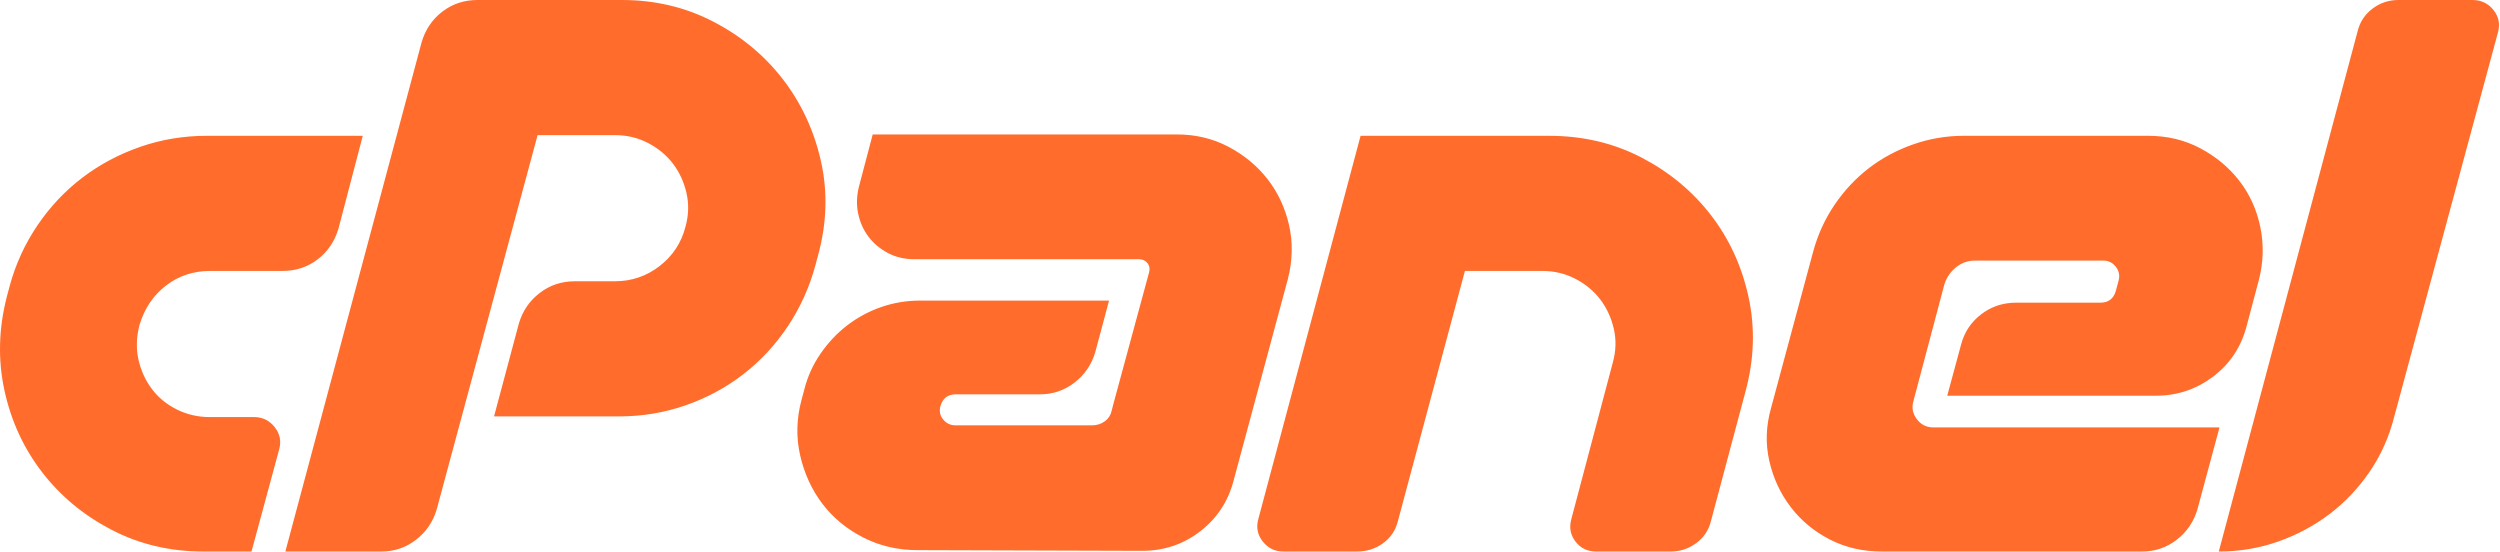 <?xml version="1.0" encoding="UTF-8"?> <svg xmlns="http://www.w3.org/2000/svg" xmlns:xlink="http://www.w3.org/1999/xlink" width="181px" height="40px" viewBox="0 0 181 40"><!-- Generator: sketchtool 57 (101010) - https://sketch.com --><title>0B78EB28-982D-4D6F-824C-A100BE71A4DF</title><desc>Created with sketchtool.</desc><g id="Page-1" stroke="none" stroke-width="1" fill="none" fill-rule="evenodd"><g id="HIVELOCITY---CPANEL-PRICING" transform="translate(-630, -246)" fill="#FF6C2C" fill-rule="nonzero"><g id="cpanel" transform="translate(630, 246)"><path d="M14.957,9.833 L26.264,9.833 L24.513,16.521 C24.245,17.453 23.745,18.202 23.012,18.767 C22.278,19.333 21.428,19.616 20.461,19.616 L15.207,19.616 C14.007,19.616 12.947,19.965 12.031,20.664 C11.113,21.363 10.471,22.311 10.104,23.509 C9.871,24.407 9.846,25.256 10.029,26.054 C10.213,26.853 10.538,27.561 11.005,28.175 C11.472,28.792 12.072,29.282 12.806,29.648 C13.539,30.015 14.34,30.197 15.207,30.197 L18.409,30.197 C19.01,30.197 19.501,30.439 19.885,30.921 C20.268,31.404 20.377,31.944 20.21,32.543 L18.209,39.93 L14.707,39.93 C12.306,39.93 10.096,39.406 8.078,38.358 C6.06,37.31 4.384,35.921 3.05,34.19 C1.716,32.46 0.807,30.489 0.324,28.276 C-0.16,26.063 -0.101,23.792 0.499,21.462 L0.699,20.714 C1.122,19.139 1.807,17.645 2.725,16.296 C3.642,14.949 4.726,13.801 5.977,12.853 C7.228,11.904 8.62,11.164 10.155,10.631 C11.688,10.099 13.289,9.833 14.957,9.833 Z M20.66,39.93 L30.516,3.095 C30.782,2.164 31.283,1.415 32.017,0.849 C32.75,0.283 33.6,0 34.568,0 L45.025,0 C47.426,0 49.635,0.524 51.653,1.572 C53.671,2.621 55.347,4.01 56.681,5.74 C58.015,7.471 58.933,9.442 59.433,11.655 C59.933,13.868 59.866,16.139 59.233,18.468 L59.033,19.216 C58.599,20.813 57.932,22.286 57.032,23.634 C56.131,24.981 55.055,26.138 53.805,27.103 C52.554,28.068 51.161,28.817 49.627,29.348 C48.093,29.881 46.492,30.147 44.824,30.147 L35.769,30.147 L37.57,23.409 C37.837,22.511 38.337,21.779 39.071,21.213 C39.804,20.647 40.655,20.364 41.623,20.364 L44.524,20.364 C45.725,20.364 46.801,19.998 47.751,19.266 C48.702,18.535 49.327,17.586 49.627,16.421 C49.86,15.59 49.885,14.774 49.702,13.975 C49.519,13.177 49.194,12.47 48.726,11.854 C48.259,11.239 47.659,10.74 46.926,10.357 C46.192,9.975 45.391,9.783 44.524,9.783 L38.921,9.783 L31.616,36.886 C31.349,37.784 30.849,38.516 30.115,39.082 C29.382,39.648 28.547,39.93 27.614,39.93 L20.66,39.93 L20.66,39.93 Z M83.046,20.265 L83.196,19.715 C83.263,19.449 83.221,19.225 83.071,19.042 C82.921,18.859 82.713,18.767 82.446,18.767 L66.186,18.767 C65.486,18.767 64.852,18.617 64.285,18.318 C63.718,18.018 63.251,17.627 62.885,17.145 C62.517,16.663 62.267,16.106 62.134,15.473 C62,14.841 62.017,14.192 62.184,13.526 L63.184,9.733 L85.197,9.733 C86.565,9.733 87.816,10.033 88.95,10.631 C90.083,11.23 91.026,12.012 91.777,12.977 C92.527,13.943 93.043,15.049 93.327,16.296 C93.61,17.544 93.585,18.834 93.252,20.165 L89.3,34.839 C88.9,36.337 88.091,37.551 86.874,38.483 C85.656,39.415 84.264,39.88 82.696,39.88 L66.436,39.83 C65.002,39.83 63.685,39.523 62.484,38.907 C61.283,38.292 60.299,37.477 59.532,36.461 C58.765,35.447 58.232,34.282 57.931,32.968 C57.631,31.653 57.665,30.314 58.031,28.949 L58.232,28.2 C58.465,27.27 58.857,26.404 59.407,25.605 C59.958,24.806 60.599,24.125 61.333,23.559 C62.074,22.989 62.902,22.543 63.785,22.236 C64.686,21.92 65.636,21.762 66.637,21.762 L80.295,21.762 L79.294,25.506 C79.027,26.404 78.526,27.136 77.793,27.702 C77.059,28.268 76.225,28.55 75.292,28.55 L69.188,28.55 C68.621,28.55 68.254,28.833 68.087,29.399 C67.987,29.765 68.054,30.09 68.287,30.372 C68.521,30.655 68.821,30.796 69.188,30.796 L79.043,30.796 C79.411,30.796 79.727,30.696 79.994,30.497 C80.261,30.297 80.427,30.031 80.495,29.698 L80.595,29.299 L83.046,20.265 L83.046,20.265 Z M112.163,9.833 C114.597,9.833 116.824,10.357 118.842,11.405 C120.86,12.453 122.535,13.843 123.87,15.573 C125.204,17.303 126.113,19.283 126.596,21.512 C127.08,23.742 127.005,26.022 126.372,28.35 L123.87,37.734 C123.703,38.4 123.345,38.932 122.795,39.331 C122.244,39.731 121.635,39.93 120.968,39.93 L115.565,39.93 C114.931,39.93 114.431,39.689 114.064,39.206 C113.697,38.724 113.597,38.183 113.764,37.584 L116.766,26.254 C116.999,25.423 117.024,24.607 116.841,23.808 C116.657,23.01 116.332,22.303 115.865,21.687 C115.398,21.072 114.798,20.573 114.064,20.189 C113.33,19.807 112.53,19.616 111.663,19.616 L106.06,19.616 L101.206,37.734 C101.04,38.4 100.681,38.932 100.131,39.331 C99.581,39.731 98.955,39.93 98.255,39.93 L92.902,39.93 C92.302,39.93 91.809,39.689 91.426,39.206 C91.043,38.724 90.935,38.183 91.101,37.584 L98.506,9.833 L112.163,9.833 L112.163,9.833 Z M141.63,19.341 C141.23,19.658 140.946,20.065 140.779,20.564 L138.528,29.049 C138.395,29.515 138.479,29.948 138.778,30.347 C139.079,30.746 139.479,30.946 139.979,30.946 L160.691,30.946 L159.091,36.886 C158.823,37.784 158.323,38.516 157.589,39.082 C156.855,39.648 156.021,39.93 155.088,39.93 L136.227,39.93 C134.859,39.93 133.608,39.639 132.475,39.057 C131.34,38.475 130.398,37.693 129.648,36.711 C128.898,35.73 128.38,34.614 128.097,33.367 C127.814,32.119 127.855,30.846 128.222,29.548 L131.274,18.218 C131.607,16.988 132.124,15.856 132.825,14.824 C133.525,13.793 134.351,12.911 135.301,12.179 C136.252,11.447 137.319,10.873 138.503,10.457 C139.684,10.041 140.928,9.83 142.18,9.833 L155.538,9.833 C156.906,9.833 158.157,10.132 159.29,10.731 C160.424,11.33 161.367,12.113 162.117,13.077 C162.868,14.042 163.376,15.157 163.643,16.421 C163.909,17.686 163.876,18.966 163.543,20.265 L162.642,23.659 C162.242,25.156 161.433,26.363 160.216,27.277 C158.998,28.193 157.622,28.65 156.089,28.65 L140.98,28.65 L141.98,24.956 C142.213,24.058 142.697,23.326 143.431,22.76 C144.164,22.195 145.015,21.912 145.982,21.912 L152.086,21.912 C152.653,21.912 153.019,21.629 153.187,21.063 L153.387,20.314 C153.487,19.949 153.42,19.616 153.187,19.316 C152.953,19.017 152.653,18.867 152.286,18.867 L142.981,18.867 C142.481,18.867 142.03,19.025 141.63,19.341 L141.63,19.341 Z M160.64,39.93 L170.696,2.246 C170.862,1.581 171.221,1.04 171.772,0.624 C172.322,0.208 172.947,0 173.648,0 L179.001,0 C179.634,0 180.143,0.242 180.527,0.724 C180.91,1.207 181.018,1.747 180.852,2.346 L173.348,30.147 C172.98,31.612 172.388,32.942 171.572,34.14 C170.754,35.338 169.787,36.361 168.67,37.21 C167.552,38.058 166.31,38.724 164.943,39.206 C163.575,39.689 162.141,39.93 160.64,39.93 L160.64,39.93 Z" id="Shape"></path></g></g></g></svg> 